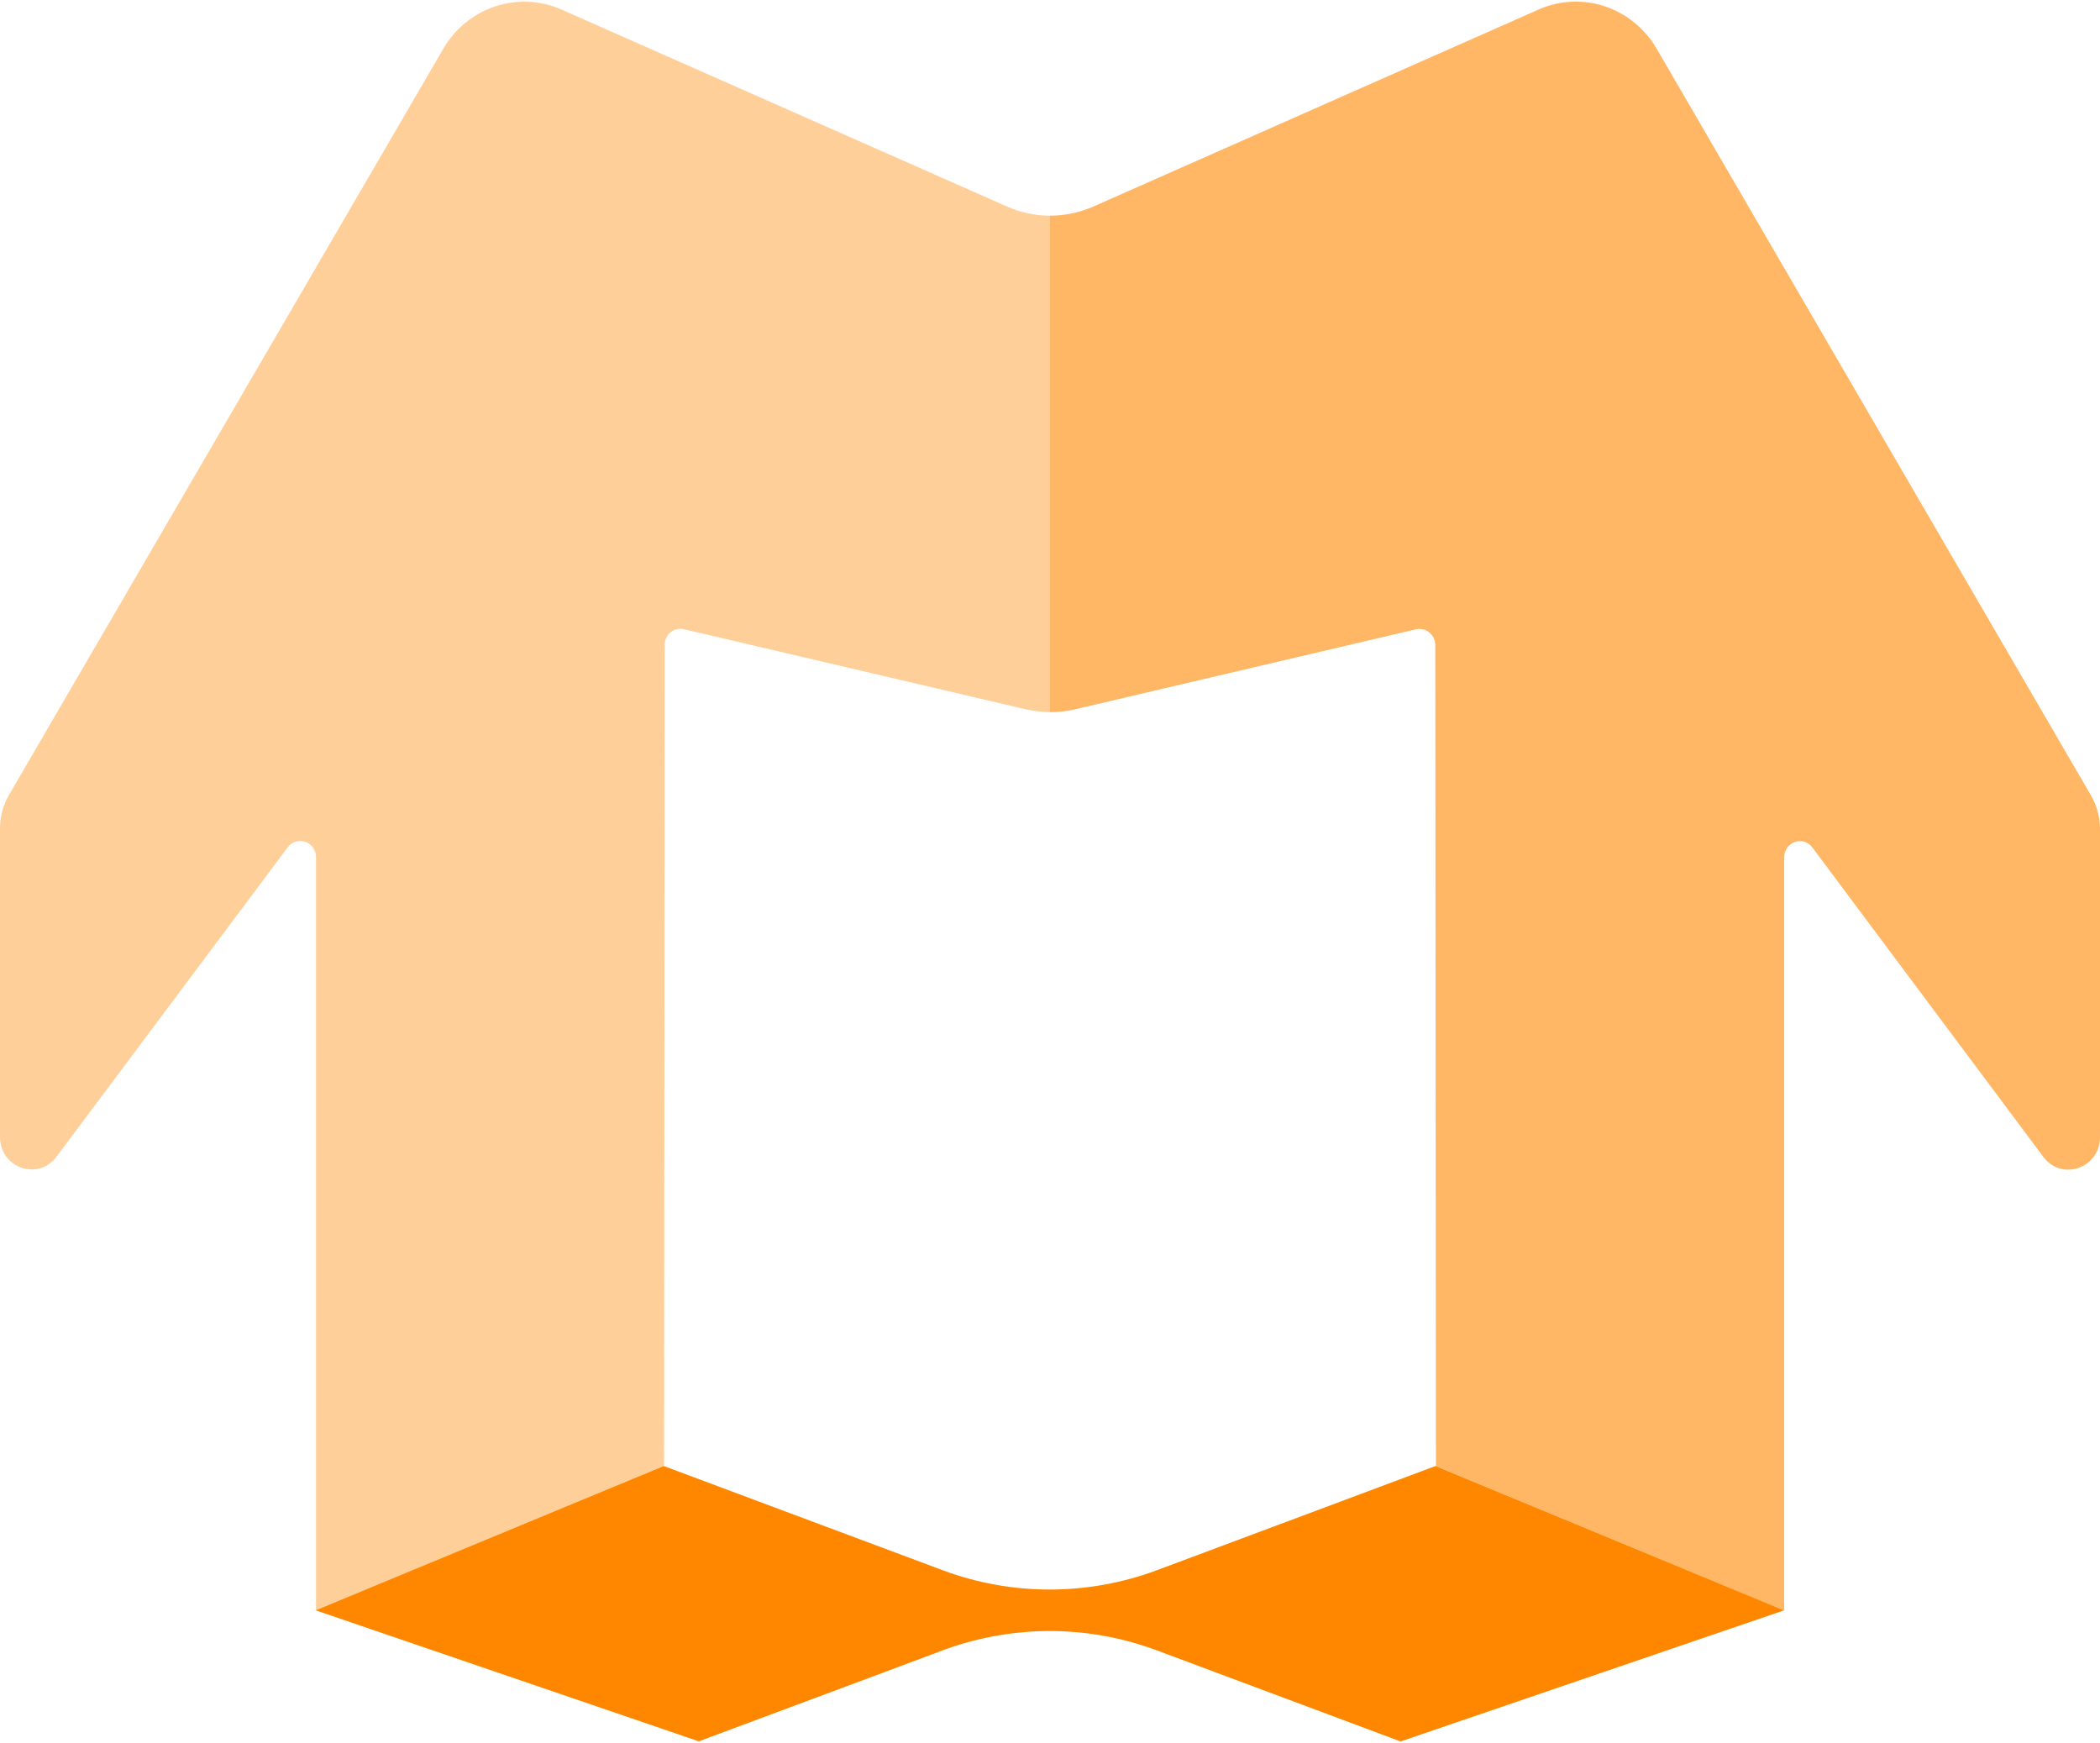 <svg width="253" height="210" viewBox="0 0 253 210" fill="none" xmlns="http://www.w3.org/2000/svg">
    <g clip-path="url(#clip0_29_8245)">
    <path d="M214.916 194.015L168.736 209.803L139.417 198.848C131.206 195.768 122.208 195.728 113.946 198.689L105.244 201.942L84.188 209.789L38.137 194.042L38.047 194.002L50.079 189.009L79.966 176.621L113.662 189.209C121.976 192.289 131.116 192.262 139.43 189.155L172.945 176.621L214.903 194.002L214.916 194.015Z" fill="#FF8700"/>
    <path opacity="0.4" d="M126.506 25.985V85.788C125.525 85.788 124.557 85.669 123.589 85.457L82.392 75.804C81.205 75.525 80.082 76.441 80.082 77.689L80.004 176.609L38.072 194.017V103.276C38.072 101.403 35.761 100.607 34.664 102.081L6.804 139.365C4.609 142.313 0 140.706 0 136.988V99.823C0 98.416 0.361 97.022 1.059 95.813L53.396 5.895C56.314 0.863 62.42 -1.155 67.649 1.155L121.291 24.869C122.943 25.613 124.738 25.985 126.506 25.985Z" fill="#FF8700"/>
    <path opacity="0.6" d="M253 99.848V137.013C252.987 140.731 248.391 142.338 246.183 139.39L218.349 102.106C217.251 100.618 214.953 101.428 214.953 103.301V194.042L172.995 176.635L172.918 77.727C172.918 76.466 171.782 75.55 170.581 75.815L129.462 85.468C128.494 85.707 127.487 85.8 126.493 85.8V25.983C128.288 25.983 130.069 25.611 131.76 24.868L185.35 1.154C190.579 -1.17 196.686 0.861 199.603 5.894L251.915 95.838C252.612 97.047 253 98.428 253 99.848Z" fill="#FF8700"/>
    </g>
    <defs>
    <clipPath id="clip0_29_8245">
    <rect width="253" height="209.605" fill="white" transform="translate(0 0.197)"/>
    </clipPath>
    </defs>
    </svg>
    